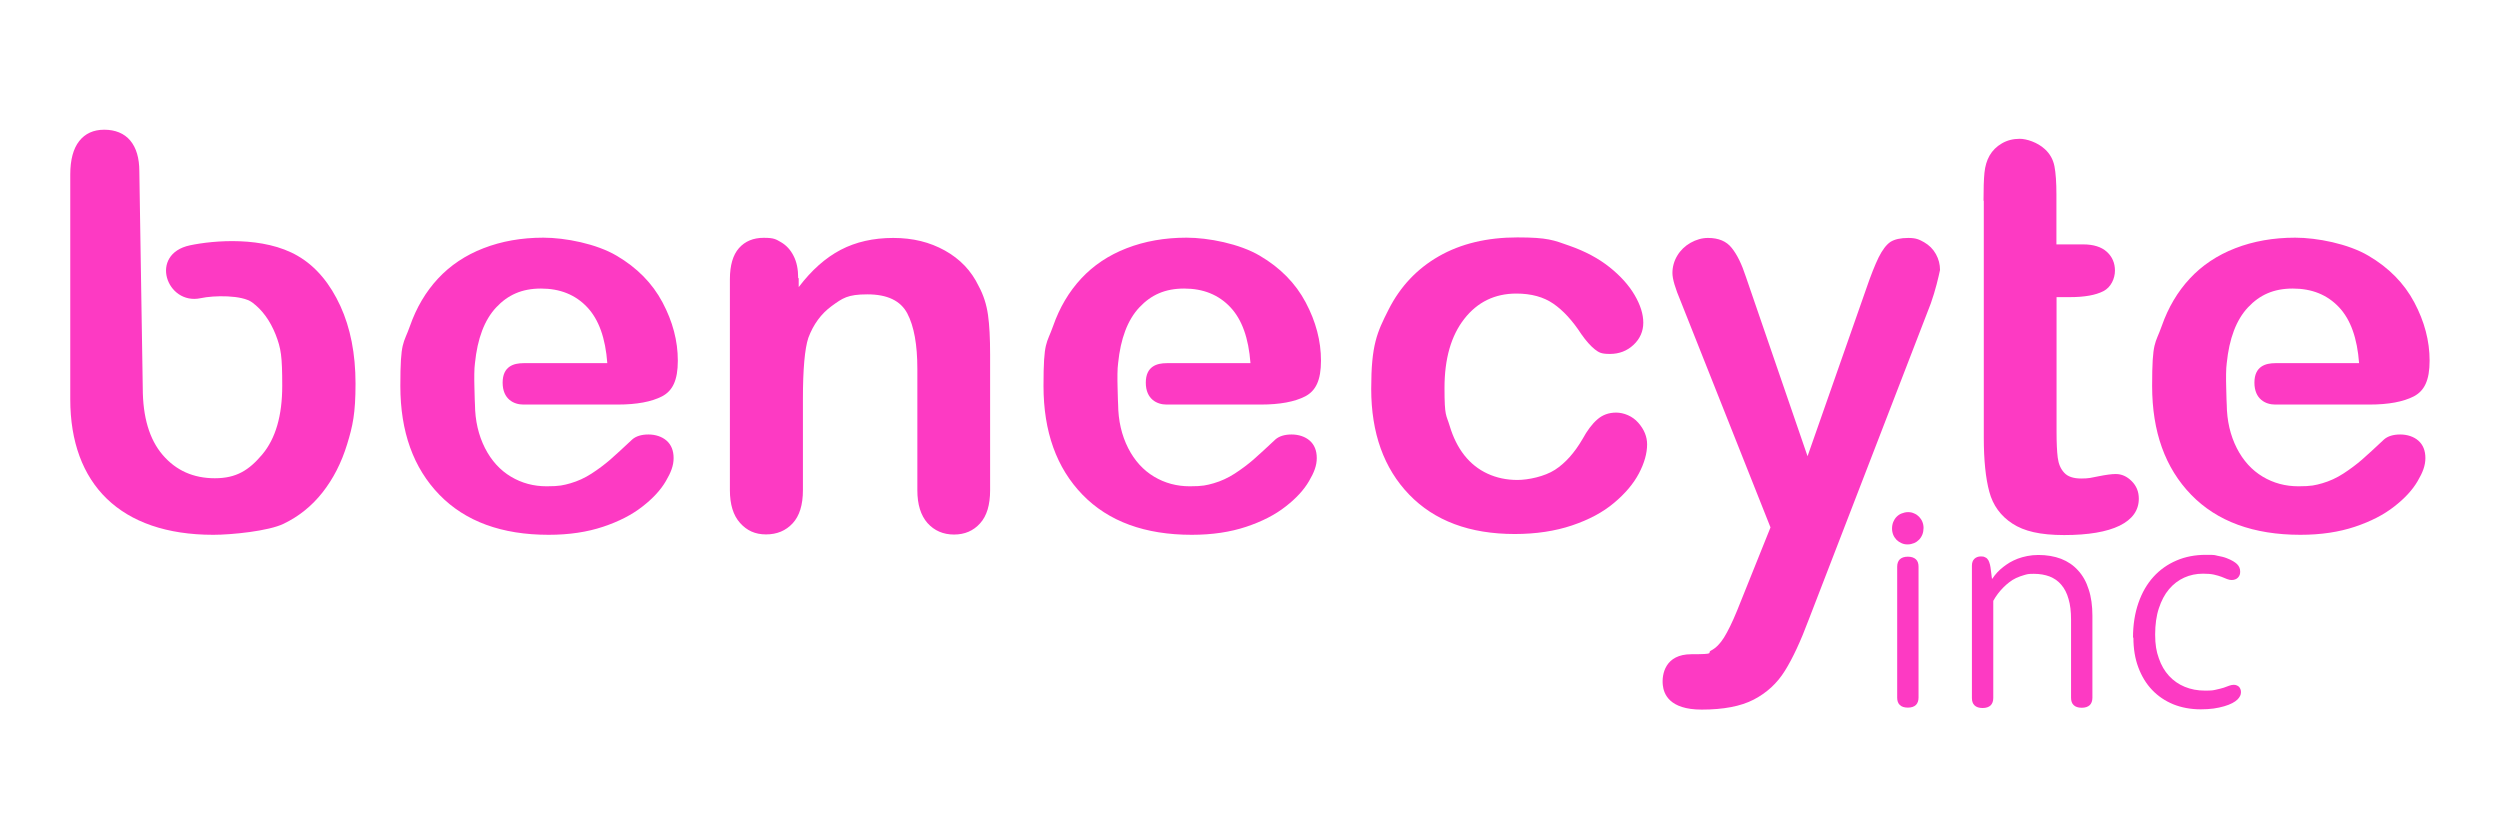 <svg xmlns="http://www.w3.org/2000/svg" id="Layer_1" viewBox="0 0 1896.5 636.5"><g><path d="M108.3,294.3c0,22,5,39,15.1,50.8,10.1,11.8,23.3,17.7,39.6,17.7s25.9-6.1,36-18.1c10.1-12.1,15.1-29.4,15.1-52s-.9-28.3-5-38.9c-4.2-10.5-10.1-18.7-17.8-24.4-7.7-5.7-29-5.4-39.1-3.2-25.8,5.5-39.5-33.4-8.1-40.1,18-3.8,56-7.1,81.9,8.1,14.1,8.2,24.6,21.4,32.2,37.9,7.6,16.6,11.5,36.2,11.5,58.9s-2.1,32.1-6.4,46.1c-4.3,14-10.5,26.1-18.6,36.4-8.1,10.3-17.9,18.2-29.5,23.8-11.5,5.6-39.5,8.4-53.4,8.4-70.6,0-108.5-38.6-108.5-102.8v-170.5c0-11.2,2.3-19.7,6.8-25.4,4.5-5.7,10.8-8.6,19-8.6s15.1,2.7,19.7,8.2c4.6,5.5,6.9,13.3,6.9,23.4" fill="#fd3ac3"></path><path d="M360.3,306.6c.1,12.6,2.7,23.6,7.6,33.3,4.9,9.6,11.5,16.8,19.7,21.7,8.2,4.9,17.2,7.3,27.1,7.3s12.7-.8,18.1-2.3c5.5-1.6,10.8-4,15.9-7.3,5.1-3.3,9.9-6.9,14.2-10.6,4.3-3.8,9.9-8.9,16.8-15.4,2.8-2.4,6.9-3.7,12.2-3.7s10.3,1.6,13.8,4.7c3.5,3.1,5.3,7.5,5.3,13.2s-2,10.9-5.9,17.5c-3.9,6.7-9.8,13.1-17.8,19.3-7.9,6.2-17.8,11.3-29.8,15.3-12,4-25.7,6.1-41.3,6.1-35.5,0-63.2-10.1-82.9-30.4-19.7-20.3-29.6-47.8-29.6-82.5s2.4-31.5,7.3-45.5c4.9-14,12-26,21.3-36,9.3-10,20.8-17.7,34.5-23,13.7-5.3,28.8-8,45.4-8s40.2,4.6,55.6,13.7c15.5,9.1,27.1,20.9,34.8,35.4,7.7,14.5,11.6,29.2,11.6,44.2s-4,22.9-12,27.1c-8,4.1-19.2,6.2-33.6,6.2h-71.6c-7.2,0-15.7-4.1-15.7-16.6s8.5-14.8,15.9-14.8h63.5c-1.4-18.9-6.4-33.1-15.3-42.5-8.9-9.4-20.5-14.1-35-14.1s-25.1,4.8-34,14.3c-8.9,9.5-14.2,23.6-16.1,42.3-.6,4-.6,11.8-.4,18.7.1,6.9.4,12.7.4,12.7Z" fill="#fd3ac3"></path><path d="M848.2,306.6c.1,12.6,2.7,23.6,7.6,33.3,4.9,9.6,11.5,16.8,19.7,21.7,8.2,4.9,17.2,7.3,27.1,7.3s12.7-.8,18.1-2.3c5.5-1.6,10.8-4,15.9-7.3,5.1-3.3,9.9-6.9,14.2-10.6,4.3-3.8,9.9-8.9,16.8-15.4,2.8-2.4,6.9-3.7,12.2-3.7s10.3,1.6,13.8,4.7c3.5,3.1,5.3,7.5,5.3,13.2s-2,10.9-5.9,17.5c-3.9,6.7-9.8,13.1-17.8,19.3-7.9,6.2-17.8,11.3-29.8,15.3-12,4-25.7,6.1-41.3,6.1-35.5,0-63.2-10.1-82.9-30.4-19.7-20.3-29.6-47.8-29.6-82.5s2.4-31.5,7.3-45.5c4.9-14,12-26,21.3-36,9.3-10,20.8-17.7,34.5-23,13.7-5.3,28.8-8,45.4-8s40.2,4.6,55.6,13.7c15.5,9.1,27.1,20.9,34.8,35.4,7.7,14.5,11.6,29.2,11.6,44.2s-4,22.9-12,27.1c-8,4.1-19.2,6.2-33.6,6.2h-71.6c-7.2,0-15.7-4.1-15.7-16.6s8.5-14.8,15.9-14.8h63.5c-1.4-18.9-6.4-33.1-15.3-42.5-8.9-9.4-20.5-14.1-35-14.1s-25.1,4.8-34,14.3c-8.9,9.5-14.2,23.6-16.1,42.3-.6,4-.6,11.8-.4,18.7.1,6.9.4,12.7.4,12.7Z" fill="#fd3ac3"></path><path d="M1689.2,306.6c.1,12.6,2.7,23.6,7.6,33.3,4.9,9.6,11.5,16.8,19.7,21.7,8.2,4.9,17.2,7.3,27.1,7.3s12.7-.8,18.1-2.3c5.5-1.6,10.8-4,15.9-7.3,5.1-3.3,9.9-6.9,14.2-10.6,4.3-3.8,9.9-8.9,16.8-15.4,2.8-2.4,6.9-3.7,12.2-3.7s10.3,1.6,13.8,4.7c3.5,3.1,5.3,7.5,5.3,13.2s-2,10.9-5.9,17.5c-3.9,6.7-9.8,13.1-17.8,19.3-7.9,6.2-17.8,11.3-29.8,15.3-12,4-25.7,6.1-41.3,6.1-35.5,0-63.2-10.1-82.9-30.4-19.7-20.3-29.6-47.8-29.6-82.5s2.4-31.5,7.3-45.5c4.9-14,12-26,21.3-36,9.3-10,20.8-17.7,34.5-23,13.7-5.3,28.8-8,45.4-8s40.2,4.6,55.6,13.7c15.5,9.1,27.1,20.9,34.8,35.4,7.7,14.5,11.6,29.2,11.6,44.2s-4,22.9-12,27.1c-8,4.1-19.2,6.2-33.6,6.2h-71.6c-7.2,0-15.7-4.1-15.7-16.6s8.5-14.8,15.9-14.8h63.5c-1.4-18.9-6.4-33.1-15.3-42.5-8.9-9.4-20.5-14.1-35-14.1s-25.1,4.8-34,14.3c-8.9,9.5-14.2,23.6-16.1,42.3-.6,4-.6,11.8-.4,18.7.1,6.9.4,12.7.4,12.7Z" fill="#fd3ac3"></path><path d="M605.9,211.1v6.7c9.7-12.8,20.4-22.3,31.9-28.3,11.5-6,24.8-9,39.8-9s27.7,3.2,39.1,9.5c11.5,6.4,20.1,15.3,25.7,27,3.7,6.8,6,14.1,7.1,21.9,1.1,7.8,1.6,17.8,1.6,30v103c0,11.1-2.5,19.5-7.6,25.1-5.1,5.7-11.7,8.5-19.8,8.5s-14.9-2.9-20.1-8.7c-5.1-5.8-7.7-14.1-7.7-24.9v-92.2c0-18.2-2.5-32.2-7.6-41.9-5.1-9.7-15.2-14.5-30.3-14.5s-18.8,2.9-27,8.8c-8.1,5.9-14,14-17.8,24.2-2.7,8.2-4.1,23.7-4.1,46.2v69.3c0,11.2-2.6,19.6-7.8,25.2-5.2,5.6-11.9,8.4-20.2,8.4s-14.5-2.9-19.7-8.7c-5.2-5.8-7.7-14.1-7.7-24.9v-160c0-10.5,2.3-18.4,6.9-23.6,4.6-5.2,10.9-7.8,18.8-7.8s9.2,1.1,13.2,3.4c3.9,2.3,7.1,5.7,9.4,10.3,2.4,4.6,3.5,10.2,3.5,16.8Z" fill="#fd3ac3"></path><path d="M1249.5,337c0,6.9-2.1,14.3-6.2,22.1-4.1,7.8-10.4,15.3-18.9,22.4-8.4,7.1-19.1,12.8-31.9,17.1-12.8,4.3-27.3,6.5-43.4,6.5-34.2,0-60.9-10-80.1-29.9-19.2-19.9-28.8-46.7-28.8-80.2s4.4-42.8,13.2-60.2c8.8-17.4,21.5-30.9,38.1-40.4,16.6-9.5,36.5-14.3,59.6-14.3s27.5,2.1,39.4,6.3c12,4.2,22.1,9.6,30.4,16.2,8.3,6.6,14.7,13.7,19.1,21.2,4.4,7.5,6.6,14.5,6.6,21s-2.5,12.2-7.4,16.8c-4.9,4.6-10.9,6.9-17.9,6.9s-8.4-1.2-11.5-3.5c-3-2.4-6.5-6.2-10.2-11.5-6.7-10.3-13.8-18-21.2-23.1-7.4-5.1-16.7-7.7-28.1-7.7-16.3,0-29.5,6.4-39.5,19.2-10,12.8-15,30.2-15,52.4s1.3,20,3.9,28.7c2.6,8.7,6.3,16.2,11.1,22.3,4.9,6.2,10.7,10.8,17.6,14,6.9,3.2,14.5,4.8,22.7,4.8s20.6-2.6,28.5-7.7c7.9-5.1,14.9-13,21-23.5,3.4-6.2,7-11.1,11-14.6,3.9-3.5,8.7-5.3,14.4-5.3s12.4,2.6,16.8,7.7c4.5,5.1,6.7,10.6,6.7,16.4Z" fill="#fd3ac3"></path><path d="M1290.9,538.3c-24.8,0-28.8-12.1-29.5-18.6-.9-8.3,1.9-23.4,21.6-23.4s11.4-1,15-2.8c3.7-1.9,6.9-5.2,9.8-9.8,2.9-4.7,6.3-11.5,10-20.6l25.3-63-68.1-171.5c-4.2-9.9-6.3-17-6.3-21.5s1.2-9.1,3.7-13.2c2.4-4,5.8-7.3,10-9.7,4.3-2.4,8.7-3.7,13.3-3.7,8,0,14,2.5,18,7.6,4.1,5.1,7.6,12.3,10.7,21.8l46.8,136.2,44.4-126.7c3.5-10.3,6.7-18.3,9.5-24.1,2.9-5.8,5.9-9.7,9-11.8,3.2-2,7.7-3,13.5-3s8.2,1.1,12.1,3.3c3.8,2.2,6.8,5.2,8.9,9,2.1,3.8,3.1,7.8,3.1,12-.5,2.6-1.4,6.2-2.6,11-1.2,4.7-2.7,9.5-4.4,14.4l-92.5,239.6c-6.2,16.6-12.3,29.7-18.2,39.1-5.9,9.5-13.8,16.7-23.6,21.8-9.8,5.1-23,7.6-39.6,7.6" fill="#fd3ac3"></path><path d="M1504.7,152.1c0-8.9.2-15.9.7-21,.5-5.1,1.8-9.4,3.9-13.1,2.2-3.8,5.3-6.9,9.3-9.2,4.1-2.4,8.6-3.5,13.6-3.5s13.4,2.6,19.1,7.9c3.8,3.5,6.2,7.8,7.2,12.9,1,5.1,1.5,12.3,1.5,21.6v37.7h20.3c7.8,0,13.8,1.9,17.9,5.6,4.1,3.7,6.2,8.5,6.2,14.3s-2.9,12.6-8.8,15.6c-5.9,3-14.3,4.5-25.2,4.5h-10.3v101.8c0,8.7.3,15.3.9,20,.6,4.7,2.2,8.5,4.9,11.4,2.6,2.9,6.9,4.4,12.9,4.4s7.6-.6,13.2-1.7c5.5-1.1,9.9-1.7,13-1.7,4.5,0,8.5,1.8,12.1,5.4,3.6,3.6,5.4,8,5.4,13.3,0,8.9-4.9,15.7-14.6,20.5-9.7,4.7-23.7,7.1-42,7.1s-30.4-2.9-39.3-8.7c-8.9-5.8-14.8-13.9-17.5-24.1-2.8-10.3-4.2-24-4.2-41.2v-179.4Z" fill="#fd3ac3"></path></g><g><path d="M1435.3,401c0-1.8.3-3.5.9-5,.6-1.5,1.5-2.9,2.5-3.9,1.1-1.1,2.3-2,3.9-2.6,1.5-.6,3.1-1,4.9-1s3.1.3,4.6,1c1.5.6,2.7,1.5,3.7,2.5,1,1.1,1.9,2.3,2.5,3.8.6,1.5.9,3.1.9,4.7s-.3,3.5-.9,5-1.5,2.9-2.5,3.9c-1.1,1.1-2.3,2-3.8,2.6-1.5.6-3.1,1-4.9,1s-3.2-.3-4.7-1c-1.4-.6-2.7-1.5-3.7-2.5-1-1.1-1.9-2.3-2.5-3.8-.6-1.5-.9-3.1-.9-4.8ZM1439.2,429.9c0-2.4.7-4.3,2-5.6,1.4-1.3,3.4-2,6.1-2s4.7.7,6.1,2c1.4,1.3,2,3.2,2,5.6v99.3c0,2.4-.7,4.3-2,5.6-1.4,1.3-3.4,2-6.1,2s-4.8-.7-6.1-2c-1.4-1.3-2-3.2-2-5.6v-99.3Z" fill="#fd3ac3"></path><path d="M1495.9,429.1c0-2.2.6-3.9,1.8-5.1,1.2-1.2,2.9-1.9,5-1.9s2.1.2,2.9.5c.8.3,1.6.8,2.1,1.5.6.7,1.1,1.5,1.4,2.6.4,1.1.7,2.3.9,3.7l1.1,8.6h.3c2.2-3.4,5-6.4,8.4-9,1.4-1.1,3-2.2,4.8-3.3s3.9-2,6.1-2.9c2.2-.8,4.6-1.5,7.2-2,2.6-.5,5.4-.8,8.4-.8,6.4,0,12.1,1,17.2,2.9,5.1,2,9.4,4.9,12.9,8.8,3.6,3.9,6.3,8.7,8.1,14.5,1.9,5.7,2.8,12.4,2.8,20v62.1c0,2.4-.7,4.3-2,5.6-1.4,1.3-3.4,2-6.1,2s-4.8-.7-6.1-2c-1.4-1.3-2-3.2-2-5.6v-59.3c0-6.1-.6-11.3-1.9-15.6-1.2-4.4-3.1-8-5.5-10.8-2.4-2.9-5.4-4.9-8.9-6.3-3.5-1.3-7.5-2-11.9-2s-5,.3-7.2.9c-2.2.6-4.3,1.4-6.3,2.3-1.9.9-3.7,2-5.3,3.3-1.6,1.2-3,2.5-4.3,3.8-3,3-5.6,6.4-7.7,10.2v73.7c0,2.4-.7,4.3-2,5.6-1.4,1.3-3.4,2-6.1,2s-4.8-.7-6.1-2c-1.4-1.3-2-3.2-2-5.6v-100.1Z" fill="#fd3ac3"></path><path d="M1618.1,483.7c0-9.8,1.4-18.5,4.1-26.3,2.7-7.8,6.5-14.4,11.4-19.8,4.9-5.4,10.7-9.5,17.5-12.4,6.7-2.9,14.2-4.3,22.2-4.3s6.3.2,8.9.7c2.6.5,4.9,1,6.9,1.8s3.6,1.5,4.9,2.3c1.3.8,2.3,1.5,3,2.2.8.8,1.4,1.7,1.8,2.6.4.9.6,2,.6,3.3s-.2,1.6-.4,2.4c-.3.7-.7,1.4-1.3,2-.6.6-1.2,1-2,1.3-.8.3-1.7.5-2.7.5s-2.3-.2-3.5-.7c-1.2-.5-2.6-1-4.2-1.7-1.6-.6-3.6-1.2-5.8-1.7-2.3-.5-5-.7-8.3-.7-5.1,0-9.9,1-14.3,3-4.4,2-8.2,4.9-11.5,8.8-3.3,3.9-5.8,8.7-7.7,14.5-1.9,5.7-2.8,12.4-2.8,19.9s.9,12.8,2.8,18c1.8,5.3,4.4,9.7,7.7,13.3,3.3,3.6,7.3,6.4,11.9,8.3,4.6,1.9,9.7,2.9,15.3,2.9s6.1-.2,8.4-.7c2.3-.5,4.3-1,5.9-1.5,1.6-.6,3-1.1,4.1-1.5s2.3-.7,3.4-.7,1.6.1,2.3.4c.7.3,1.3.6,1.8,1.1.5.5.8,1.1,1.1,1.8.3.7.4,1.5.4,2.3s-.2,2-.7,2.9c-.4.9-1.1,1.8-1.9,2.6-1,1-2.3,1.9-4,2.8-1.7.9-3.8,1.7-6.2,2.4-2.4.7-5.1,1.3-8,1.7-3,.4-6.2.6-9.7.6-7.6,0-14.6-1.3-20.8-3.8-6.3-2.6-11.6-6.2-16.1-10.9-4.5-4.7-8-10.5-10.5-17.2-2.5-6.7-3.7-14.2-3.7-22.5Z" fill="#fd3ac3"></path></g></svg>